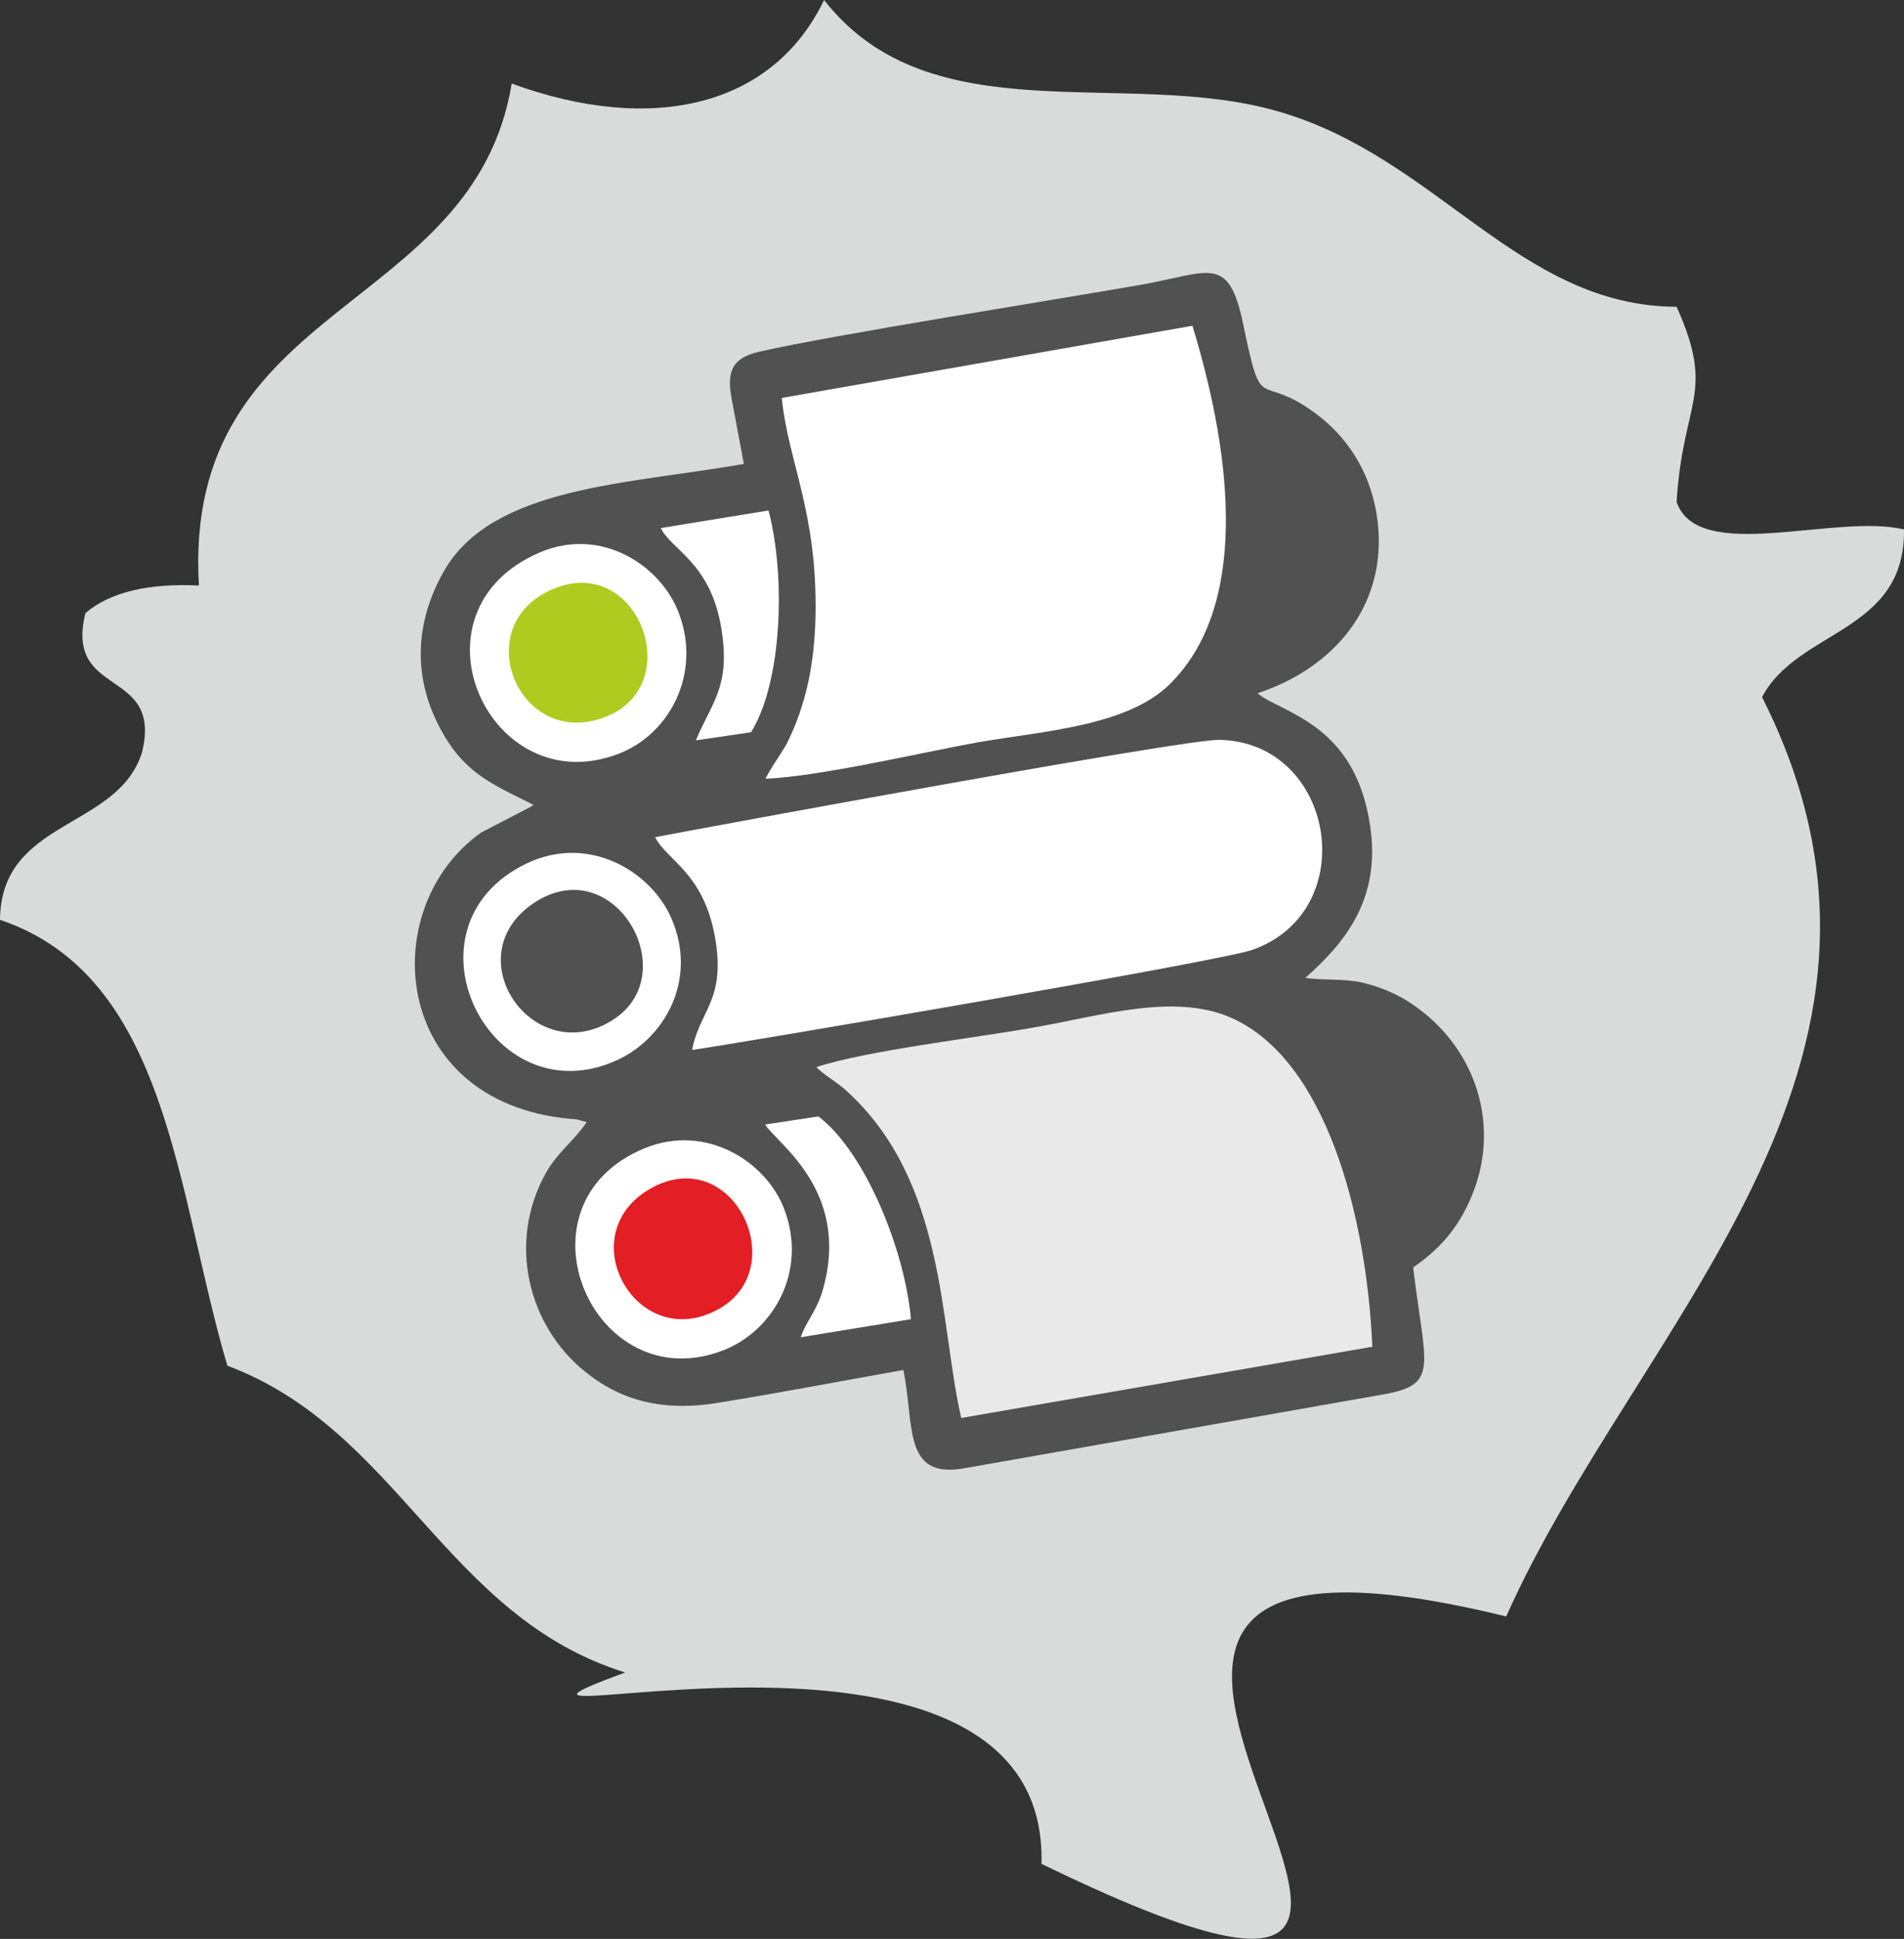 <?xml version="1.0" encoding="UTF-8"?>
<!DOCTYPE svg PUBLIC "-//W3C//DTD SVG 1.1//EN" "http://www.w3.org/Graphics/SVG/1.1/DTD/svg11.dtd">
<svg xmlns="http://www.w3.org/2000/svg" xml:space="preserve" version="1.1" style="shape-rendering:geometricPrecision; text-rendering:geometricPrecision; image-rendering:optimizeQuality; fill-rule:evenodd; clip-rule:evenodd"
viewBox="0 0 40.11 40.83"
 xmlns:xlink="http://www.w3.org/1999/xlink">
 <rect x="0" y="0" width="40.11" height="40.83" fill="#333333" stroke="none"/>
 <defs>
  <style type="text/css">
   <![CDATA[
    .fil6 {fill:#E31E24}
    .fil5 {fill:#B0CB1F}
    .fil1 {fill:#515151}
    .fil3 {fill:#E9E9E9}
    .fil2 {fill:white}
    .fil4 {fill:white}
    .fil0 {fill:#D9DADA;fill-rule:nonzero}
   ]]>
  </style>
 </defs>
 <g id="Ebene_x0020_1">
  <path class="fil0" d="M35.32 10.57c0.13,-2.15 0.83,-2.26 0,-4.11 -3.32,-0.01 -5.03,-3.14 -8.38,-4.11 -3.22,-0.94 -7.33,0.53 -9.58,-2.35 -1.08,2.25 -3.62,2.84 -6.58,1.76 -0.81,4.88 -6.94,4.55 -6.59,10.57 -1.04,-0.05 -1.86,0.13 -2.39,0.58 -0.45,1.81 1.64,1.13 1.19,2.94 -0.52,1.63 -2.97,1.39 -2.99,3.52 3.56,1.2 3.71,5.75 4.79,9.39 3.61,1.35 4.59,5.28 8.38,6.46 -4.79,1.76 8.94,-2.26 8.77,4.03 12.99,6.31 -3.99,-8.59 9.79,-5.21 2.74,-6.15 9.32,-11.58 5.39,-19.36 0.75,-1.43 3.02,-1.35 2.99,-3.53 -1.43,-0.35 -4.34,0.74 -4.79,-0.58z"/>
  <path class="fil1" d="M15.41 8.38l0.26 1.39c-2.45,0.43 -5.3,0.47 -6.32,2.26 -0.48,0.84 -0.71,1.93 -0.19,3.08 0.53,1.15 1.15,1.37 2.08,1.84 -0.02,0.02 -0.05,0.02 -0.06,0.04l-1.04 0.54c-2.23,1.57 -1.93,5.67 1.86,6.03 0.04,0 0.11,0.01 0.14,0.01l0.22 0.06c-0.29,0.42 -0.61,0.63 -0.86,1.07 -0.82,1.47 -0.37,3.22 0.82,4.18 0.72,0.59 1.61,0.86 2.81,0.66 1.3,-0.21 2.6,-0.46 3.9,-0.69 0.24,1.16 -0.02,2.3 1.28,2.07l8.8 -1.55c1.23,-0.21 0.91,-0.57 0.66,-2.68 0.61,-0.42 0.99,-0.89 1.26,-1.57 0.59,-1.5 0.02,-3.14 -1.35,-4.02 -0.28,-0.18 -0.61,-0.32 -0.99,-0.41 -0.41,-0.09 -0.86,-0.04 -1.19,-0.1 0.85,-0.75 1.6,-1.68 1.36,-3.22 -0.3,-1.99 -1.64,-2.31 -2.26,-2.69l-0.11 -0.08c1.69,-0.56 2.8,-1.95 2.51,-3.77 -0.16,-0.99 -0.69,-1.68 -1.28,-2.12 -1.23,-0.91 -1.12,0.1 -1.53,-1.88 -0.31,-1.49 -0.7,-1.09 -2.17,-0.83 -1.83,0.32 -6.52,1.06 -8.04,1.41 -0.56,0.13 -0.67,0.42 -0.57,0.97z"/>
  <path class="fil2" d="M16.13 16.4c1.2,-0.06 3.21,-0.54 4.48,-0.77 1.4,-0.24 3.12,-0.34 4.02,-1.21 1.66,-1.62 1.36,-4.71 0.49,-7.56l-8.65 1.52c0.13,1.34 0.75,2.39 0.71,4.58 -0.02,0.99 -0.19,1.87 -0.61,2.71 -0.09,0.16 -0.42,0.64 -0.44,0.73z"/>
  <path class="fil3" d="M20.25 29.86l8.66 -1.5c-0.12,-2.74 -0.97,-6.05 -2.98,-6.93 -1.22,-0.53 -2.76,-0.03 -4.17,0.21 -1.23,0.22 -3.48,0.48 -4.56,0.83 0.08,0.11 0.46,0.34 0.62,0.49 2.12,1.91 1.97,4.93 2.43,6.9z"/>
  <path class="fil4" d="M14.58 22.11c0.87,-0.12 11.15,-1.87 11.81,-2.11 2.32,-0.83 1.73,-4.37 -0.7,-4.42 -0.73,-0.02 -10.79,1.84 -11.89,2.05 0.26,0.5 1.01,0.74 1.26,2.09 0.24,1.35 -0.32,1.54 -0.48,2.39z"/>
  <path class="fil2" d="M11.1 18.18c-2.78,1.33 -0.78,5.38 1.91,4.14 0.99,-0.46 1.7,-1.69 1.13,-2.99 -0.43,-0.98 -1.73,-1.77 -3.04,-1.15z"/>
  <path class="fil2" d="M13.58 24.18c-2.87,1.18 -1.08,5.33 1.67,4.25 1.04,-0.41 1.77,-1.66 1.27,-2.97 -0.38,-1 -1.65,-1.81 -2.94,-1.28z"/>
  <path class="fil2" d="M11.38 11.63c-2.92,1.24 -1.07,5.3 1.66,4.24 1.08,-0.42 1.74,-1.7 1.26,-2.96 -0.37,-0.99 -1.62,-1.83 -2.92,-1.28z"/>
  <path class="fil1" d="M11.24 19.02c-1.66,1.12 -0.01,3.5 1.65,2.47 1.56,-0.96 0.05,-3.61 -1.65,-2.47z"/>
  <path class="fil5" d="M11.57 12.44c-1.72,0.81 -0.59,3.42 1.25,2.63 1.66,-0.72 0.57,-3.5 -1.25,-2.63z"/>
  <path class="fil6" d="M13.72 25.02c-1.74,0.97 -0.3,3.52 1.43,2.54 1.54,-0.87 0.29,-3.49 -1.43,-2.54z"/>
  <path class="fil2" d="M16.87 28.16l2.32 -0.38c-0.13,-1.48 -0.98,-3.54 -1.95,-4.27l-1.12 0.17c0.23,0.39 1.8,1.38 1.22,3.46 -0.13,0.47 -0.36,0.68 -0.47,1.02z"/>
  <path class="fil2" d="M14.66 15.59l1.16 -0.17c0.65,-1.03 0.74,-3.26 0.37,-4.67l-2.27 0.37c0.23,0.47 1.06,0.73 1.28,2.14 0.19,1.21 -0.21,1.53 -0.54,2.33z"/>
 </g>
</svg>

